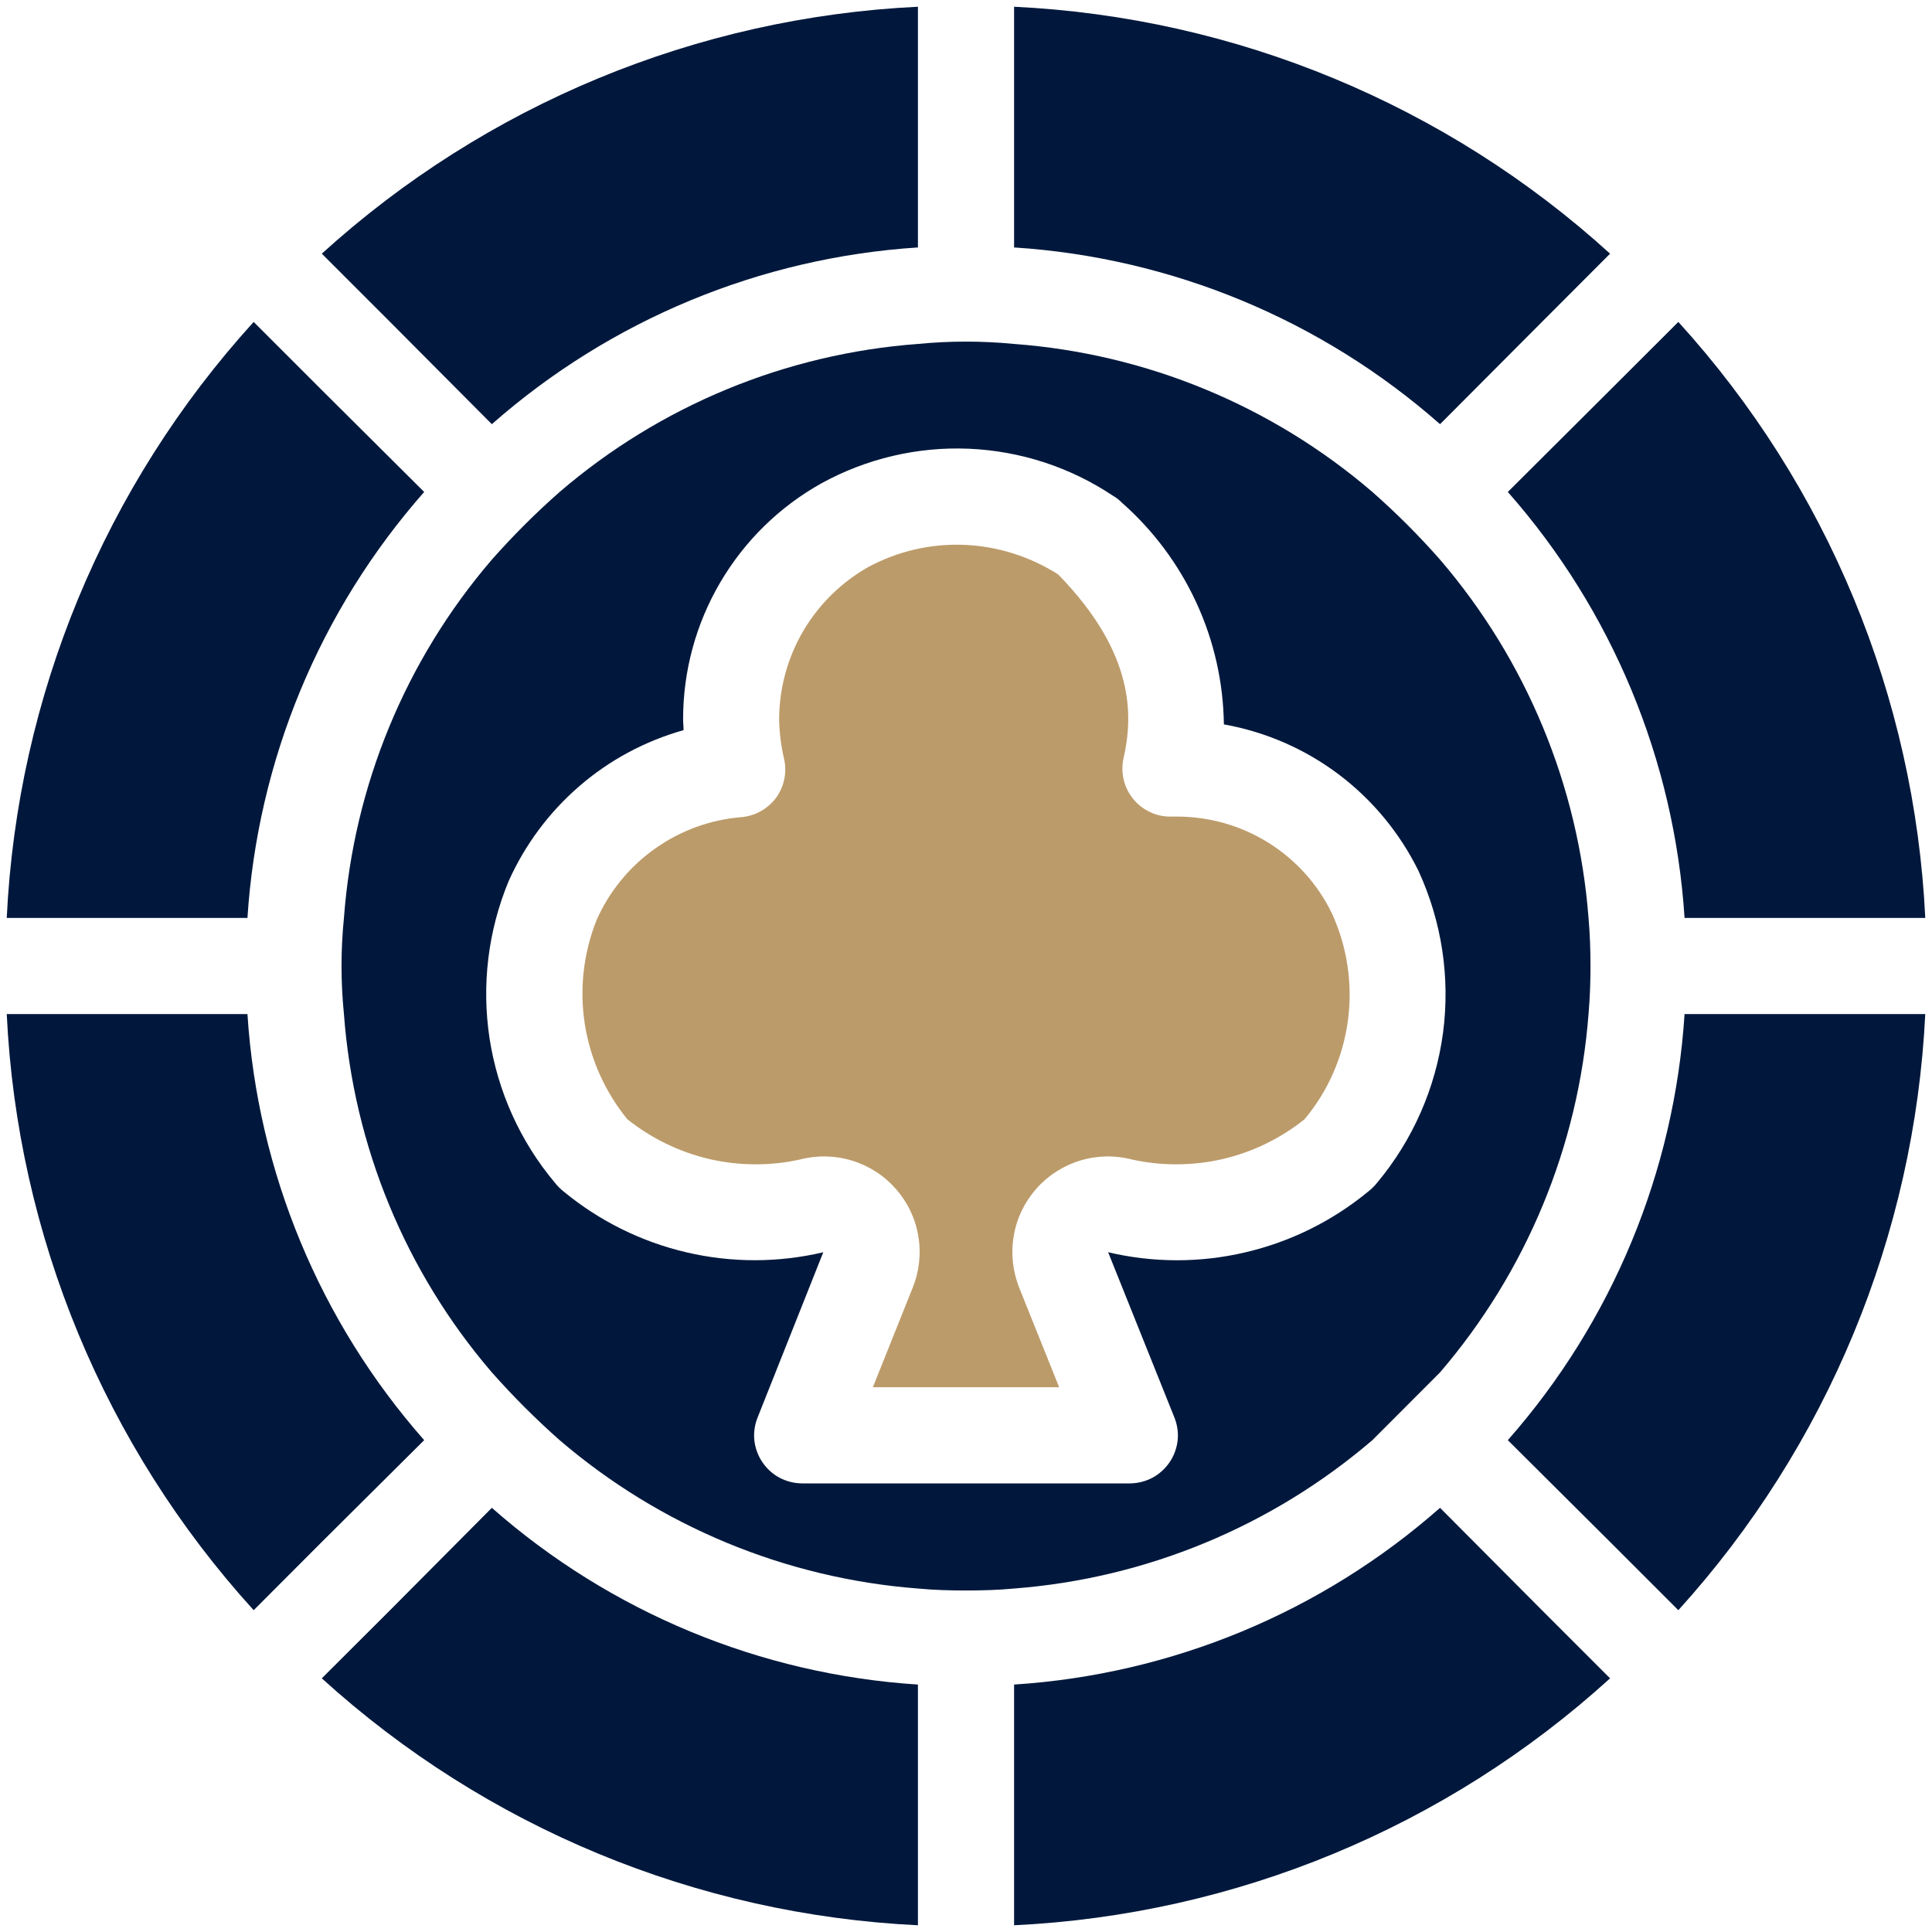<?xml version="1.0" encoding="UTF-8" standalone="no" ?>
<!DOCTYPE svg PUBLIC "-//W3C//DTD SVG 1.1//EN" "http://www.w3.org/Graphics/SVG/1.1/DTD/svg11.dtd">
<svg xmlns="http://www.w3.org/2000/svg" xmlns:xlink="http://www.w3.org/1999/xlink" version="1.1" width="222.893" height="222.893" viewBox="3489.053 1355.72 222.893 222.893" xml:space="preserve">
<desc>Created with Fabric.js 5.3.0</desc>
<defs>
</defs>
<g transform="matrix(0.133 0 0 -0.133 3600.5 1467.167)" id="JHJwinXLLkvooQbmbctD9"  >
<path style="stroke: none; stroke-width: 1; stroke-dasharray: none; stroke-linecap: butt; stroke-dashoffset: 0; stroke-linejoin: miter; stroke-miterlimit: 4; fill: #01183C; fill-rule: nonzero; opacity: 1;" vector-effect="non-scaling-stroke"  transform=" translate(-27000, -3000)" d="M 26441.2 3499.6 L 26382.1 3558.7 C 26252.8 3416.5 26177.1 3233.7 26167.9 3041.7 L 26376.7 3041.7 C 26385.5 3178.4 26439.4 3308.4 26530 3411.2 z M 26500.4 2441.2 L 26441.2 2382.1 C 26583.5 2252.8 26766.3 2177.1 26958.3 2167.9 L 26958.3 2376.7 C 26821.6 2385.5 26691.6 2439.4 26588.7 2530 z M 27356.7 2812.1 C 27354.3 2809.1 27351.7 2806.5 27348.7 2804.2 C 27317.7 2778.7 27281.3 2760.7 27242.2 2751.6 C 27203.1 2742.4 27162.4 2742.5 27123.3 2751.7 L 27180.8 2608.3 C 27183.3 2602 27184.3 2595.2 27183.6 2588.5 C 27182.8 2581.8 27180.5 2575.3 27176.7 2569.7 C 27172.9 2564.1 27167.8 2559.4 27161.9 2556.2 C 27155.9 2553 27149.3 2551.3 27142.5 2551.2 L 26857.5 2551.2 C 26850.7 2551.3 26844.1 2553 26838.1 2556.2 C 26832.1 2559.4 26827.1 2564.1 26823.3 2569.7 C 26819.5 2575.3 26817.2 2581.8 26816.4 2588.5 C 26815.7 2595.2 26816.7 2602 26819.2 2608.3 L 26876.2 2751.7 C 26837.2 2742.5 26796.6 2742.5 26757.6 2751.6 C 26718.6 2760.7 26682.2 2778.7 26651.2 2804.2 C 26648.3 2806.5 26645.6 2809.1 26643.3 2812.1 C 26613.3 2847.8 26593.8 2891.2 26586.7 2937.3 C 26579.7 2983.4 26585.4 3030.6 26603.3 3073.7 C 26617.5 3105.3 26638.4 3133.4 26664.6 3156 C 26690.8 3178.7 26721.7 3195.2 26755 3204.6 C 26755 3207.9 26754.6 3210.8 26754.6 3214.2 C 26754.6 3255.8 26765.7 3296.8 26786.8 3332.7 C 26807.9 3368.7 26838.2 3398.4 26874.6 3418.7 C 26913.7 3440.2 26958 3450.6 27002.5 3448.7 C 27047.1 3446.8 27090.4 3432.7 27127.5 3407.9 C 27130.3 3406.3 27132.8 3404.4 27135 3402.1 C 27162.4 3378 27184.5 3348.4 27199.8 3315.2 C 27215.1 3282.1 27223.2 3246.1 27223.7 3209.6 C 27259.9 3203.1 27294 3188.3 27323.3 3166.2 C 27352.6 3144.1 27376.3 3115.4 27392.5 3082.5 C 27412.7 3038.6 27420.1 2990 27413.8 2942.1 C 27407.4 2894.2 27387.6 2849.1 27356.7 2812.1 z M 27540 3041.7 C 27531.2 3156.3 27486.1 3265.2 27411.2 3352.5 C 27392.9 3373.3 27373.3 3392.9 27352.5 3411.2 C 27265.3 3486.1 27156.3 3531.1 27041.7 3539.6 C 27014 3542.3 26986 3542.3 26958.3 3539.6 C 26843.7 3531.1 26734.7 3486.1 26647.5 3411.2 C 26626.7 3392.9 26607.1 3373.3 26588.7 3352.5 C 26513.8 3265.3 26468.9 3156.3 26460.4 3041.7 C 26457.6 3013.9 26457.6 2986 26460.4 2958.3 C 26468.9 2843.7 26513.8 2734.7 26588.7 2647.5 C 26607.1 2626.7 26626.7 2607.1 26647.5 2588.7 C 26734.8 2513.9 26843.7 2468.8 26958.3 2460 C 26972.1 2458.7 26985.8 2458.3 27000 2458.3 C 27014.2 2458.3 27027.9 2458.7 27041.7 2460 C 27156.3 2468.8 27265.2 2513.9 27352.5 2588.7 L 27411.2 2647.5 C 27486.1 2734.8 27531.2 2843.7 27540 2958.3 C 27541.2 2972.1 27541.7 2985.8 27541.7 3000 C 27541.7 3014.2 27541.2 3027.9 27540 3041.7 z M 26376.7 2958.3 L 26167.9 2958.3 C 26177.1 2766.3 26252.8 2583.5 26382.1 2441.2 L 26441.2 2500.4 L 26530 2588.7 C 26439.4 2691.6 26385.5 2821.6 26376.7 2958.3 z M 27623.3 2958.3 C 27614.5 2821.6 27560.6 2691.6 27470 2588.7 L 27558.7 2500.4 L 27617.9 2441.2 C 27747 2583.6 27822.7 2766.4 27832.1 2958.3 z M 27499.6 2441.2 L 27411.2 2530 C 27308.4 2439.4 27178.4 2385.5 27041.7 2376.7 L 27041.7 2167.9 C 27233.7 2177.1 27416.5 2252.8 27558.7 2382.1 z M 27617.9 3558.7 L 27558.7 3499.6 L 27470 3411.2 C 27560.6 3308.4 27614.5 3178.4 27623.3 3041.7 L 27832.1 3041.7 C 27822.9 3233.7 27747.2 3416.5 27617.9 3558.7 z M 27041.7 3832.1 L 27041.7 3623.3 C 27178.4 3614.5 27308.4 3560.6 27411.2 3470 L 27499.6 3558.7 L 27558.7 3617.9 C 27416.5 3747.2 27233.7 3822.9 27041.7 3832.1 z M 26441.2 3617.9 L 26500.4 3558.7 L 26588.7 3470 C 26691.6 3560.6 26821.6 3614.5 26958.3 3623.3 L 26958.3 3832.1 C 26766.3 3822.9 26583.5 3747.2 26441.2 3617.9" stroke-linecap="round" />
</g>
<g transform="matrix(0.133 0 0 -0.133 3600.505 1467.164)" id="NDRamaBb2ZZzEebLLBInU"  >
<path style="stroke: none; stroke-width: 1; stroke-dasharray: none; stroke-linecap: butt; stroke-dashoffset: 0; stroke-linejoin: miter; stroke-miterlimit: 4; fill: #BC9B6A; fill-rule: nonzero; opacity: 1;" vector-effect="non-scaling-stroke"  transform=" translate(-27000.035, -3000.019)" d="M 27317.5 3045.4 C 27330.7 3016.5 27335.5 2984.4 27331.3 2952.8 C 27327.1 2921.3 27314.1 2891.5 27293.7 2867.1 C 27273 2850.5 27248.8 2838.7 27222.9 2832.6 C 27197 2826.6 27170.1 2826.4 27144.2 2832.1 C 27129.3 2836 27113.6 2835.7 27098.9 2831.2 C 27084.2 2826.7 27071 2818.2 27060.9 2806.7 C 27050.7 2795.1 27043.9 2781 27041.4 2765.8 C 27038.8 2750.7 27040.5 2735.1 27046.2 2720.8 L 27080.8 2634.6 L 26919.2 2634.6 L 26953.7 2720.8 C 26959.5 2735.1 26961.2 2750.7 26958.6 2765.8 C 26956.1 2781 26949.3 2795.1 26939.1 2806.7 C 26929 2818.2 26915.8 2826.7 26901.1 2831.2 C 26886.4 2835.7 26870.7 2836 26855.8 2832.1 C 26829.9 2826.4 26803 2826.6 26777.1 2832.6 C 26751.2 2838.7 26727 2850.5 26706.2 2867.1 C 26686.8 2890.9 26674 2919.5 26669.3 2949.9 C 26664.6 2980.3 26668.2 3011.4 26679.6 3040 C 26690.6 3064.7 26708 3086.1 26730.1 3101.7 C 26752.1 3117.4 26778 3126.9 26805 3129.1 C 26811 3129.6 26816.8 3131.4 26822 3134.3 C 26827.2 3137.2 26831.7 3141.2 26835.3 3146 C 26838.8 3150.8 26841.2 3156.4 26842.4 3162.3 C 26843.6 3168.1 26843.5 3174.2 26842.1 3180 C 26839.5 3191.2 26838.1 3202.6 26837.9 3214.1 C 26838 3241 26845.2 3267.4 26858.8 3290.6 C 26872.5 3313.8 26892 3333 26915.4 3346.2 C 26941 3359.9 26969.7 3366.5 26998.6 3365.3 C 27027.5 3364.1 27055.6 3355.2 27080 3339.6 C 27147.5 3270.4 27144.6 3215.8 27136.7 3180.4 C 27135.3 3174.3 27135.3 3168 27136.7 3161.9 C 27138.1 3155.9 27140.8 3150.2 27144.7 3145.3 C 27148.6 3140.4 27153.5 3136.5 27159.1 3133.8 C 27164.7 3131 27170.8 3129.6 27177.1 3129.6 L 27182.5 3129.6 C 27210.7 3129.7 27238.3 3121.9 27262.2 3107 C 27286.1 3092.1 27305.3 3070.8 27317.5 3045.4" stroke-linecap="round" />
</g>
</svg>
